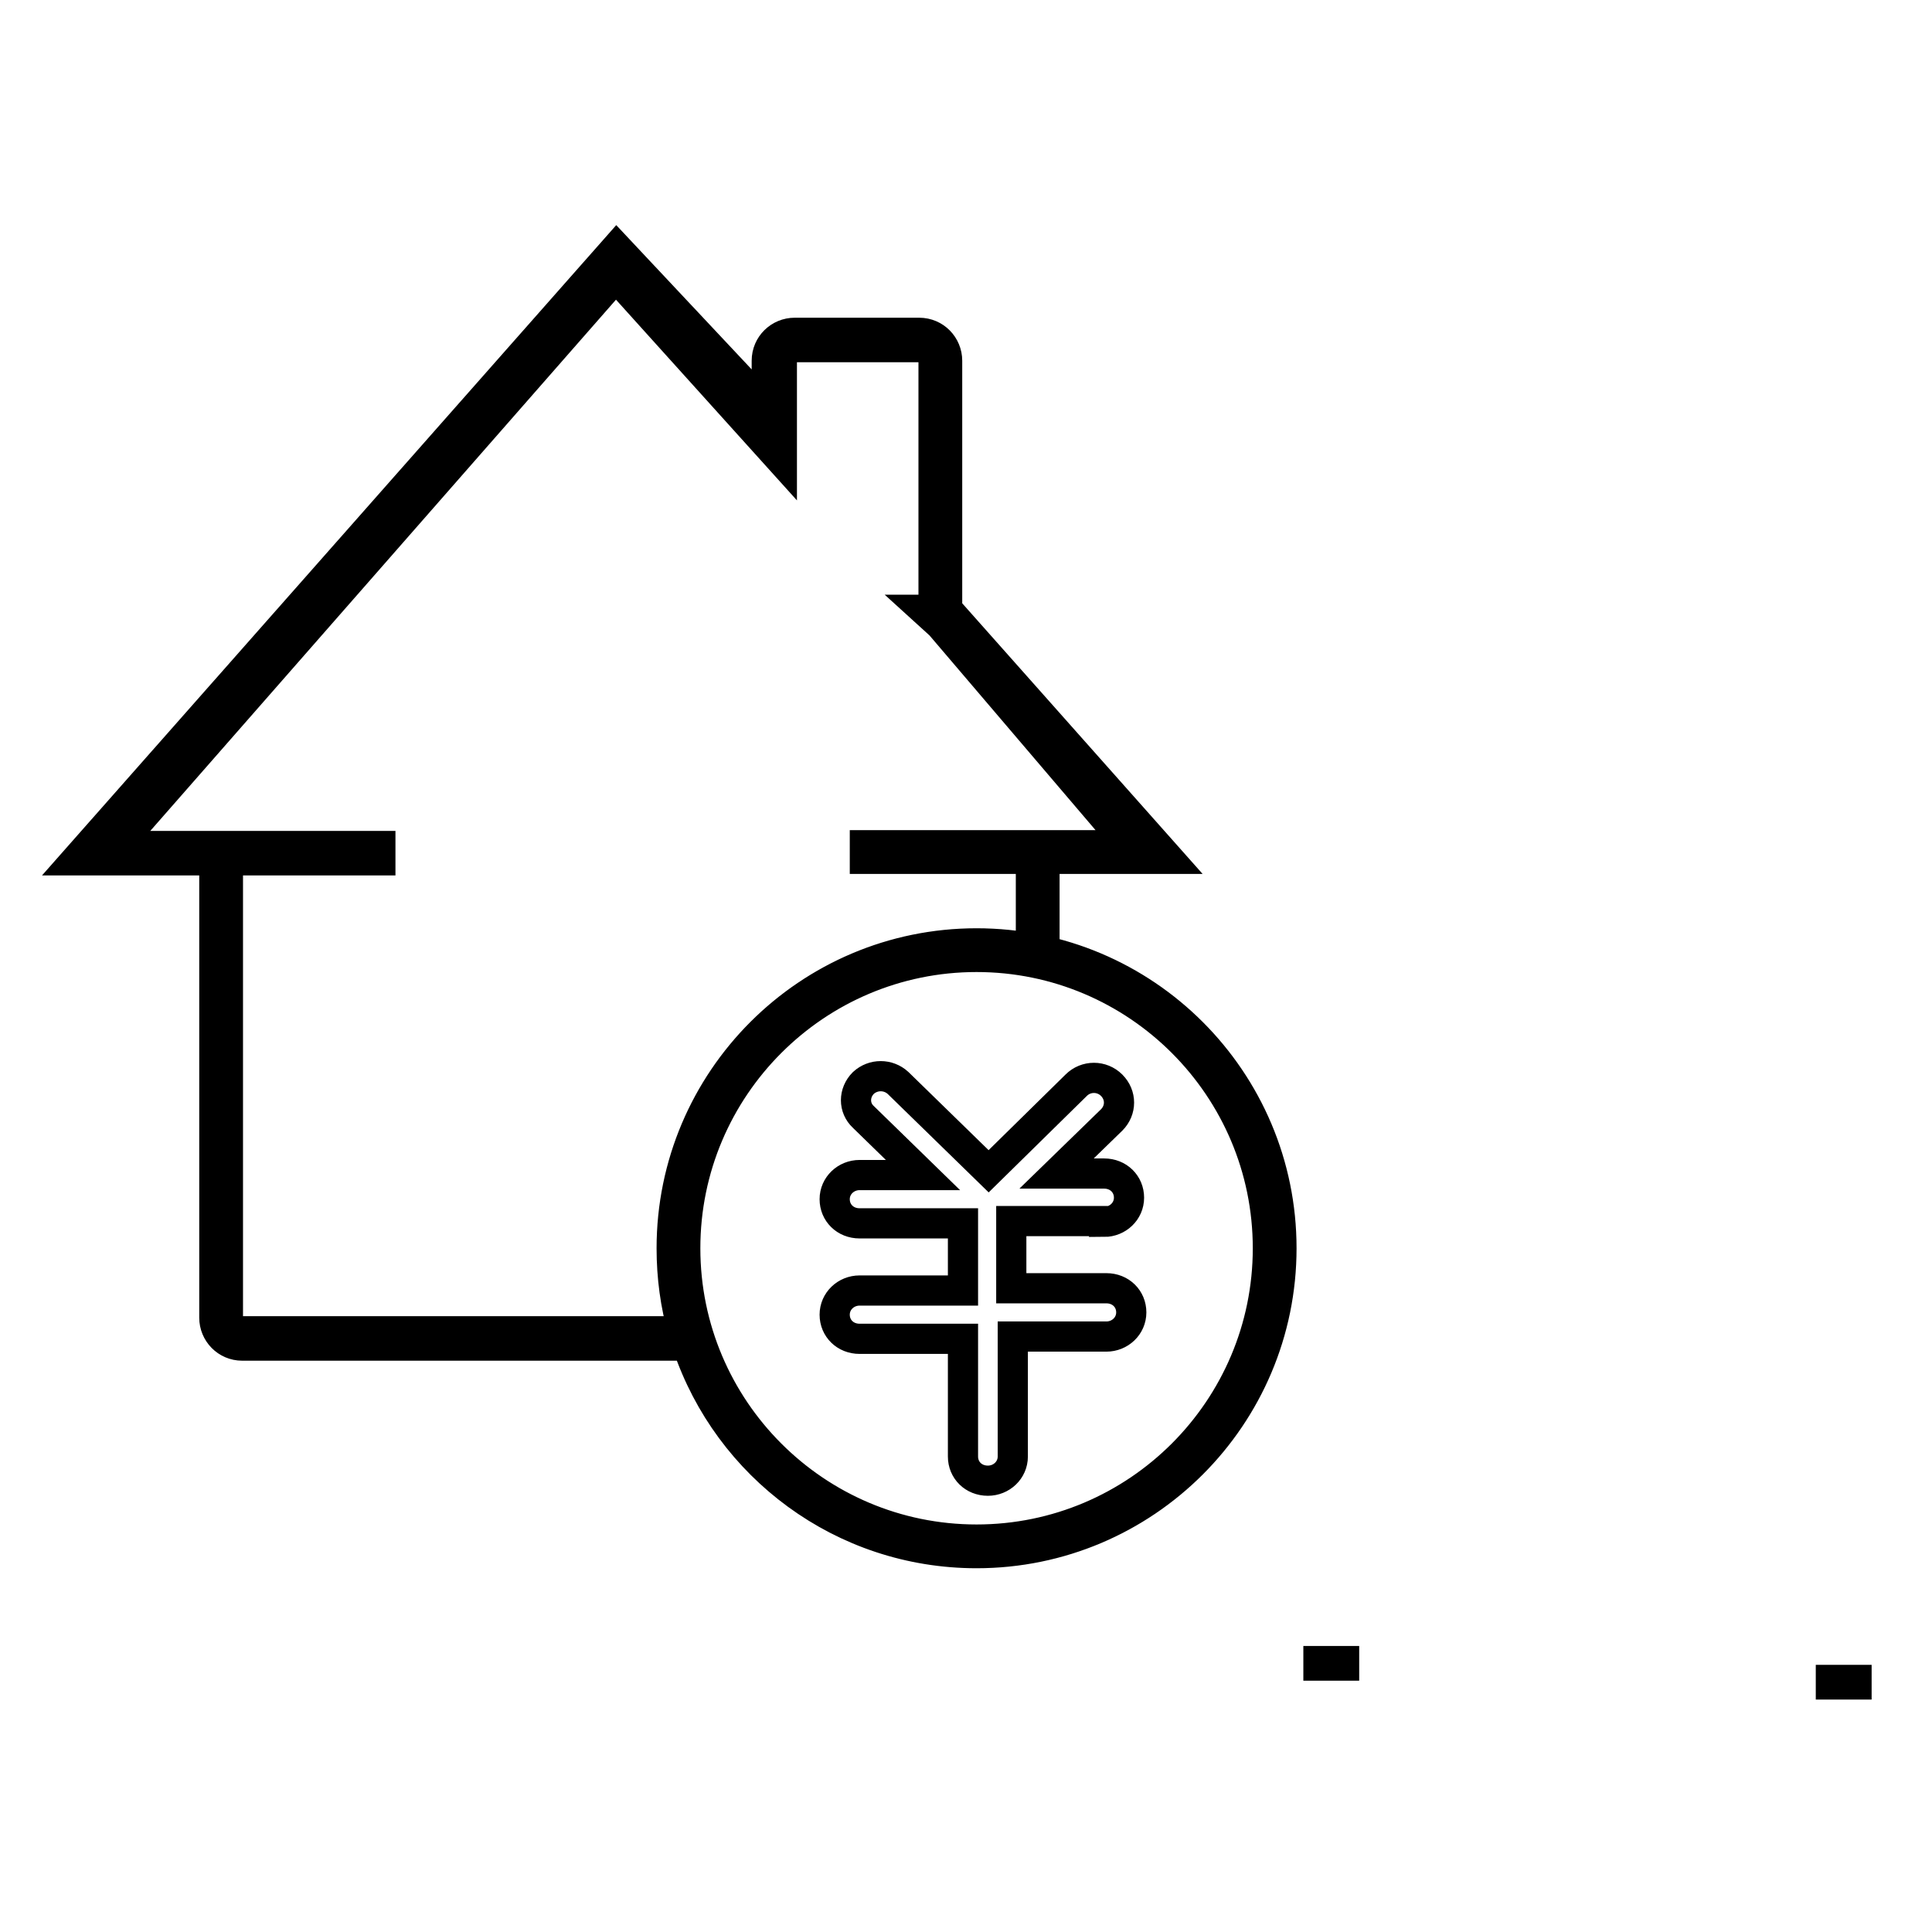 <?xml version="1.0" encoding="utf-8"?>
<!-- Svg Vector Icons : http://www.onlinewebfonts.com/icon -->
<!DOCTYPE svg PUBLIC "-//W3C//DTD SVG 1.1//EN" "http://www.w3.org/Graphics/SVG/1.1/DTD/svg11.dtd">
<svg version="1.1" xmlns="http://www.w3.org/2000/svg" xmlns:xlink="http://www.w3.org/1999/xlink" x="0px" y="0px" viewBox="0 0 256 256" enable-background="new 0 0 256 256" xml:space="preserve">
<g><g><path stroke-width="4" fill-opacity="0" stroke="#000000"  d="M174.7,220.1h3.4v0.6h-3.4V220.1z"/><path stroke-width="4" fill-opacity="0" stroke="#000000"  d="M242.6,222.6h3.4v0.6h-3.4V222.6z"/><path stroke-width="4" fill-opacity="0" stroke="#000000"  d="M146.3,161.9c1.8,0,3.3-1.4,3.3-3.2s-1.4-3.2-3.3-3.2H140l7.3-7.1c1.3-1.3,1.3-3.3,0-4.6c-1.3-1.3-3.4-1.3-4.7,0L131,155.2l-12-11.7c-1.3-1.2-3.3-1.2-4.6,0c-1.3,1.3-1.3,3.3,0,4.5l7.9,7.7h-8.4c-1.8,0-3.3,1.4-3.3,3.2s1.4,3.2,3.3,3.2h13.7v8.9h-13.7c-1.8,0-3.3,1.4-3.3,3.2s1.4,3.2,3.3,3.2h13.7V193c0,1.8,1.4,3.2,3.3,3.2c1.8,0,3.3-1.4,3.3-3.2v-15.9h12.4c1.8,0,3.3-1.4,3.3-3.2s-1.4-3.2-3.3-3.2H134v-8.9H146.3z M129.4,125c-22.3,0-40.4,18.1-40.4,40.4c0,3.8,0.5,7.5,1.5,11H32c-1,0-1.8-0.8-1.8-1.8V114h20.2v-1.9H15.5l66.1-75.4l22,24.4V47.8c0-1,0.8-1.8,1.8-1.8h16.5c1,0,1.8,0.8,1.8,1.8V79c0,1-0.3,1.8-1.3,1.8l2.2,2l24.9,29.2h-34.9v1.8h22v11h1.8v-11h16.5l-29.4-33.1V47.8c0-2-1.6-3.7-3.7-3.7h-16.5c-2,0-3.7,1.6-3.7,3.7V54L81.7,32.8L10,114h18.4v60.6c0,2,1.6,3.7,3.7,3.7h59c5.4,16,20.5,27.5,38.3,27.5c22.3,0,40.4-18.1,40.4-40.4C169.8,143.1,151.7,125,129.4,125z M129.4,204c-21.3,0-38.6-17.3-38.6-38.6s17.3-38.6,38.6-38.6c21.3,0,38.6,17.3,38.6,38.6C168,186.7,150.7,204,129.4,204z"/></g></g>
</svg>